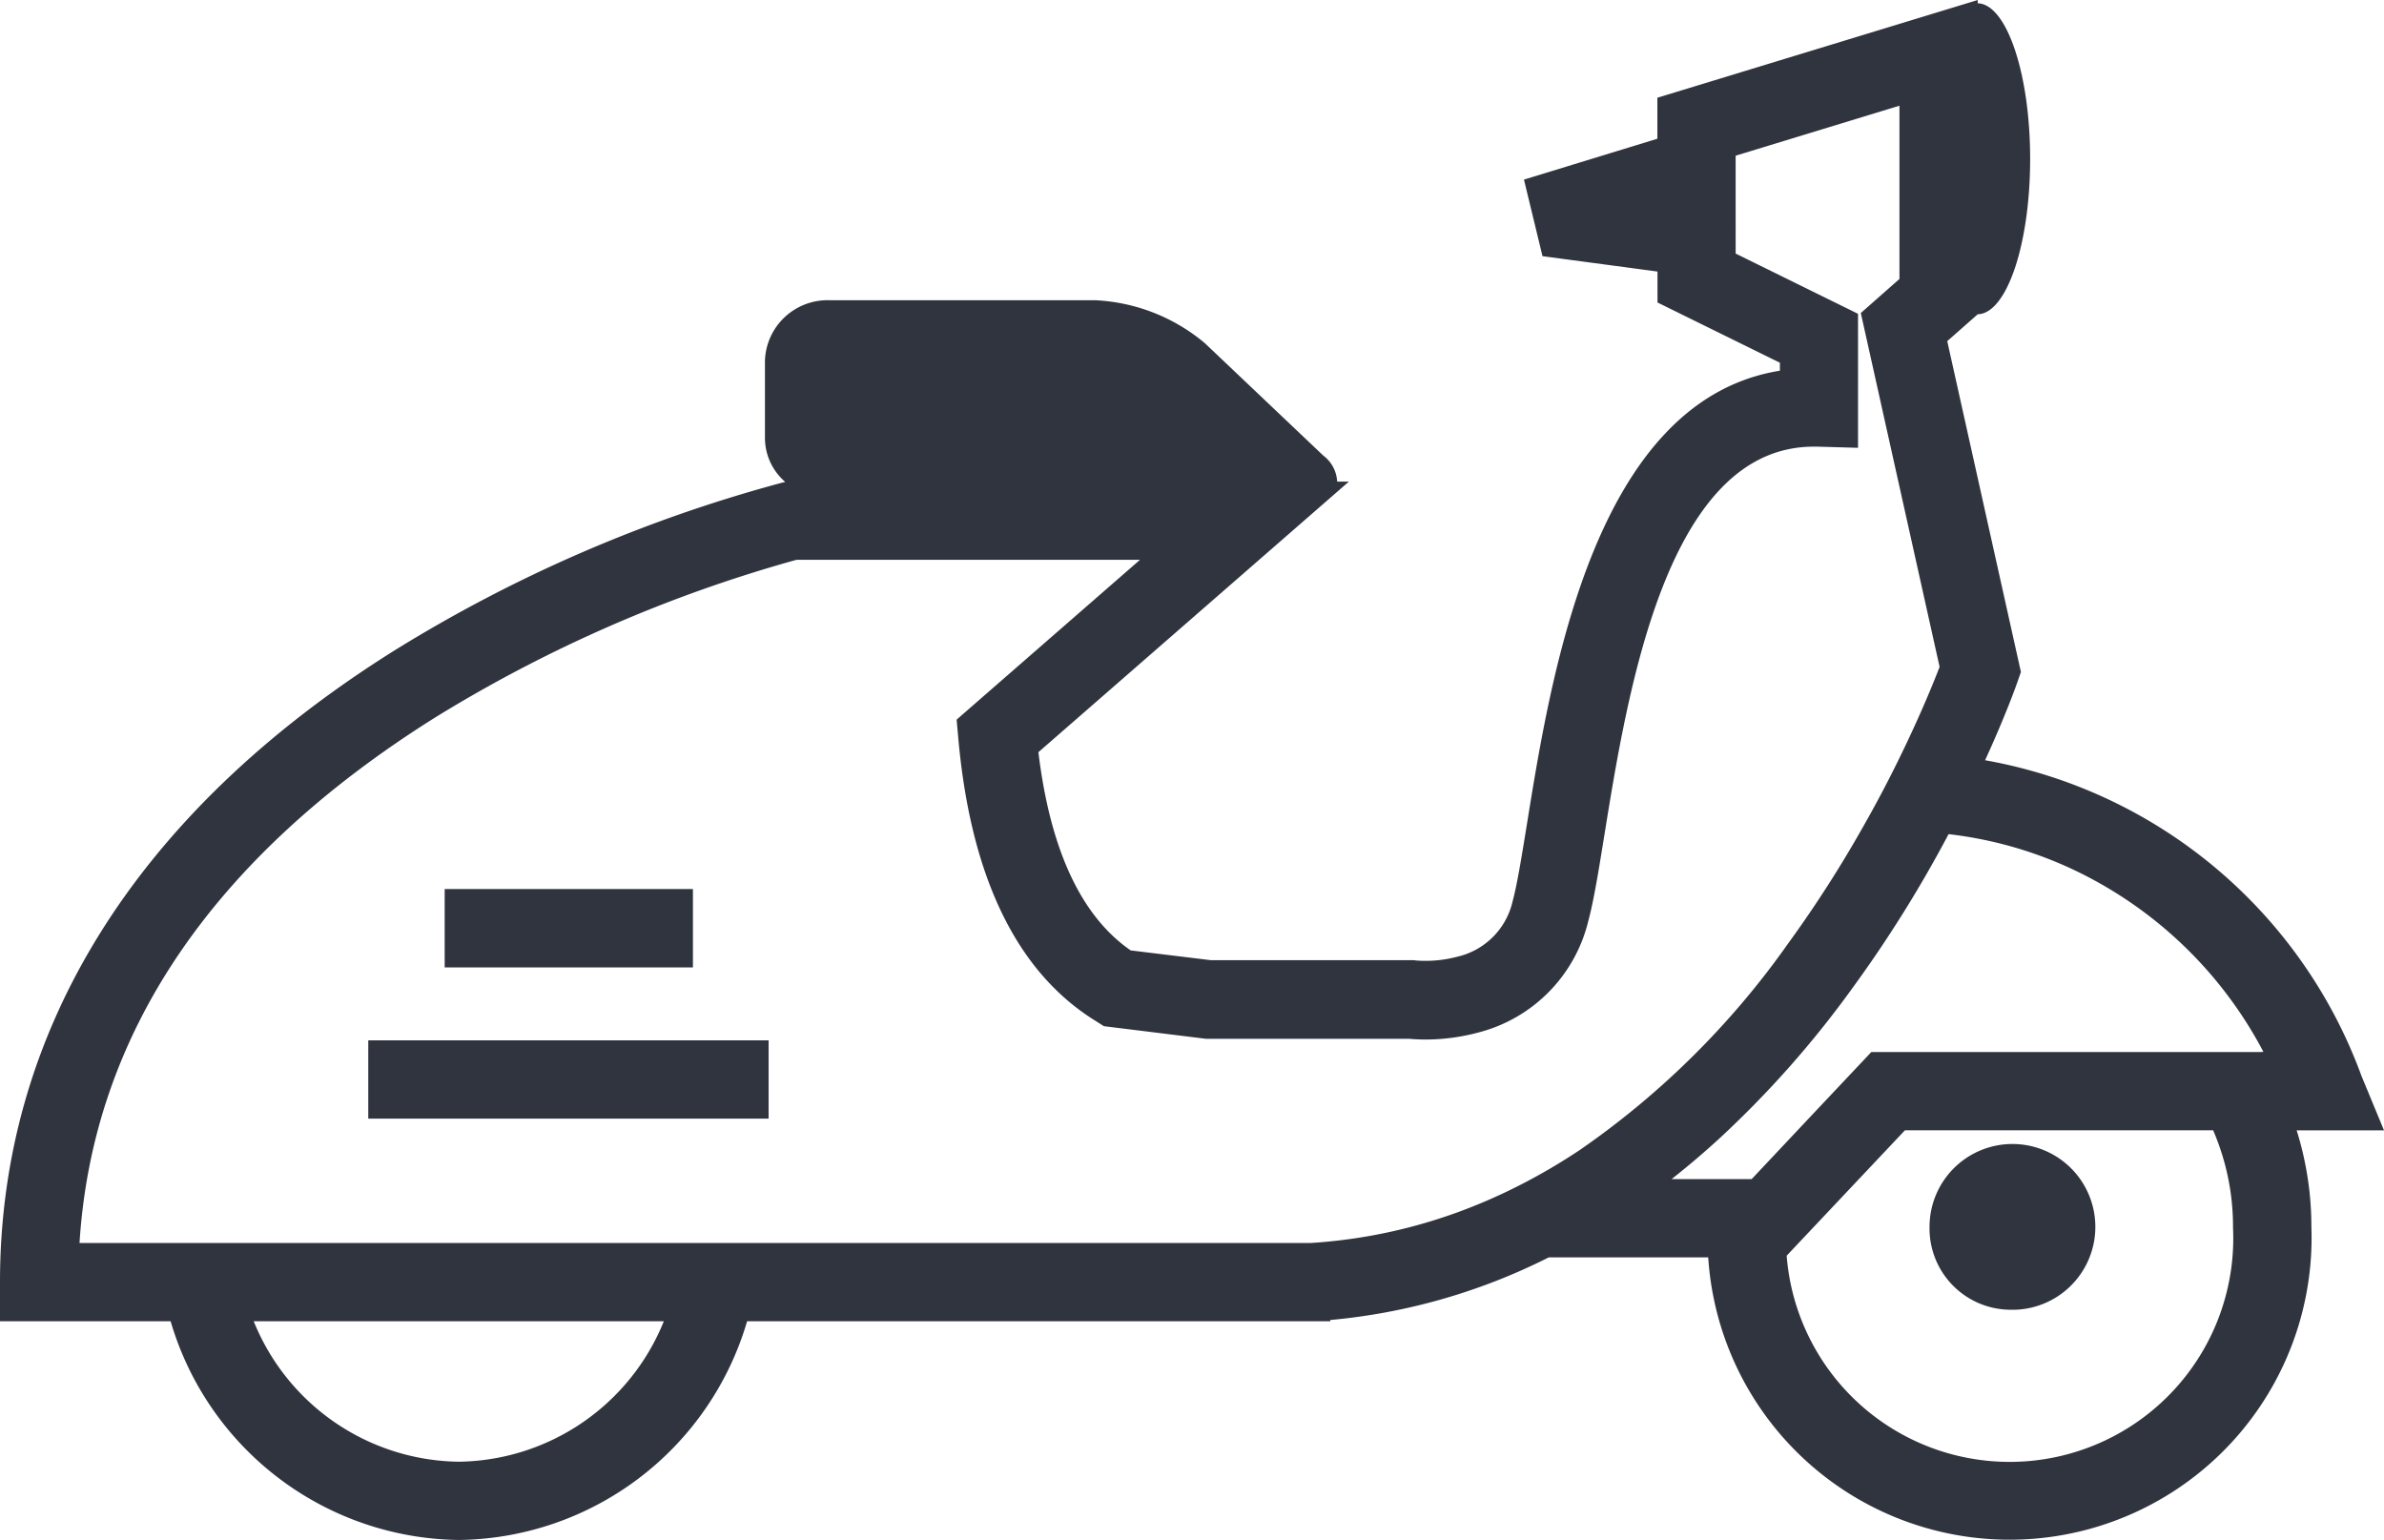 <svg data-name="Group 172447" xmlns="http://www.w3.org/2000/svg" width="51.445" height="33.233" viewBox="0 0 51.445 33.233">
    <defs>
        <clipPath id="flnwg5pg4a">
            <path data-name="Rectangle 67474" style="fill:#30343e" d="M0 0h51.445v33.233H0z"/>
        </clipPath>
    </defs>
    <g data-name="Group 172446" style="clip-path:url(#flnwg5pg4a)">
        <path data-name="Path 136690" d="M80.952 50.555a1.789 1.789 0 1 0-1.717-1.788 1.754 1.754 0 0 0 1.717 1.788" transform="translate(-37.597 -22.291)" style="fill:#30343e"/>
        <path data-name="Path 136691" d="M50.961 23.224a10.631 10.631 0 0 0-8.124-6.818c.448-.978.674-1.62.694-1.678l.079-.226-1.59-7.14.658-.58c.626-.015 1.131-1.511 1.131-3.354S43.3.087 42.678.071V0l-6.913 2.109v.885l-2.879.882.4 1.652 2.482.332v.668l2.641 1.3V8c-3.983.64-4.931 6.515-5.454 9.754-.115.709-.213 1.322-.311 1.684a1.591 1.591 0 0 1-1.2 1.209 2.673 2.673 0 0 1-.879.081l-.053-.007h-4.381L24.4 20.51c-1.069-.737-1.738-2.174-1.992-4.278l6.7-5.839h-.253a.751.751 0 0 0-.3-.562L26 7.406a3.966 3.966 0 0 0-2.368-.927H17.9a1.352 1.352 0 0 0-1.393 1.3v1.679a1.254 1.254 0 0 0 .438.942l-.067.016a31.251 31.251 0 0 0-8.369 3.623C2.944 17.527 0 22.24 0 27.669v.844h3.682a6.565 6.565 0 0 0 6.22 4.72 6.565 6.565 0 0 0 6.22-4.72h12.584v-.027a13.087 13.087 0 0 0 4.716-1.352h3.44a6.517 6.517 0 0 0 13.016-.658 6.95 6.95 0 0 0-.318-2.083h1.885zm-2.2-.521h-8.379l-1.27 1.347-1.312 1.395h-1.728q.52-.409 1.024-.87a21.7 21.7 0 0 0 2.876-3.249 27.222 27.222 0 0 0 2.077-3.325 8.639 8.639 0 0 1 2.632.738 8.954 8.954 0 0 1 4.162 3.961zm-.575 3.772a4.826 4.826 0 0 1-9.631.623l2.552-2.706h6.651a5.241 5.241 0 0 1 .429 2.083m-19.908.349H1.716c.283-4.5 2.856-8.312 7.659-11.331a30.263 30.263 0 0 1 7.812-3.412H24.6l-3.957 3.449.039.43c.272 2.994 1.275 5.042 2.982 6.085l.156.1 2.207.273h4.388c.07.006.189.015.343.015a4.391 4.391 0 0 0 1.13-.148 3.281 3.281 0 0 0 2.384-2.4c.12-.446.221-1.068.348-1.856.507-3.138 1.354-8.39 4.518-8.39h.089l.868.025V6.772l-2.641-1.3V3.36l3.535-1.079V6.02l-.834.735 1.7 7.636c-.124.324-.392.987-.808 1.846a26.045 26.045 0 0 1-.852 1.621 25.945 25.945 0 0 1-1.613 2.509 18.051 18.051 0 0 1-4.482 4.444 12.824 12.824 0 0 1-1.324.775 11.884 11.884 0 0 1-1.2.53 11.329 11.329 0 0 1-3.292.708M9.9 31.544a4.839 4.839 0 0 1-4.425-3.031h8.85A4.839 4.839 0 0 1 9.9 31.544" style="fill:#30343e"/>
        <path data-name="Path 136692" d="M22.213 38.2h1.406v-1.692h-5.357V38.2h3.95z" transform="translate(-8.666 -17.323)" style="fill:#30343e"/>
        <path data-name="Path 136693" d="M21.236 42.723h-6.114v1.689h8.639v-1.689h-2.525z" transform="translate(-7.175 -20.272)" style="fill:#30343e"/>
    </g>
</svg>
